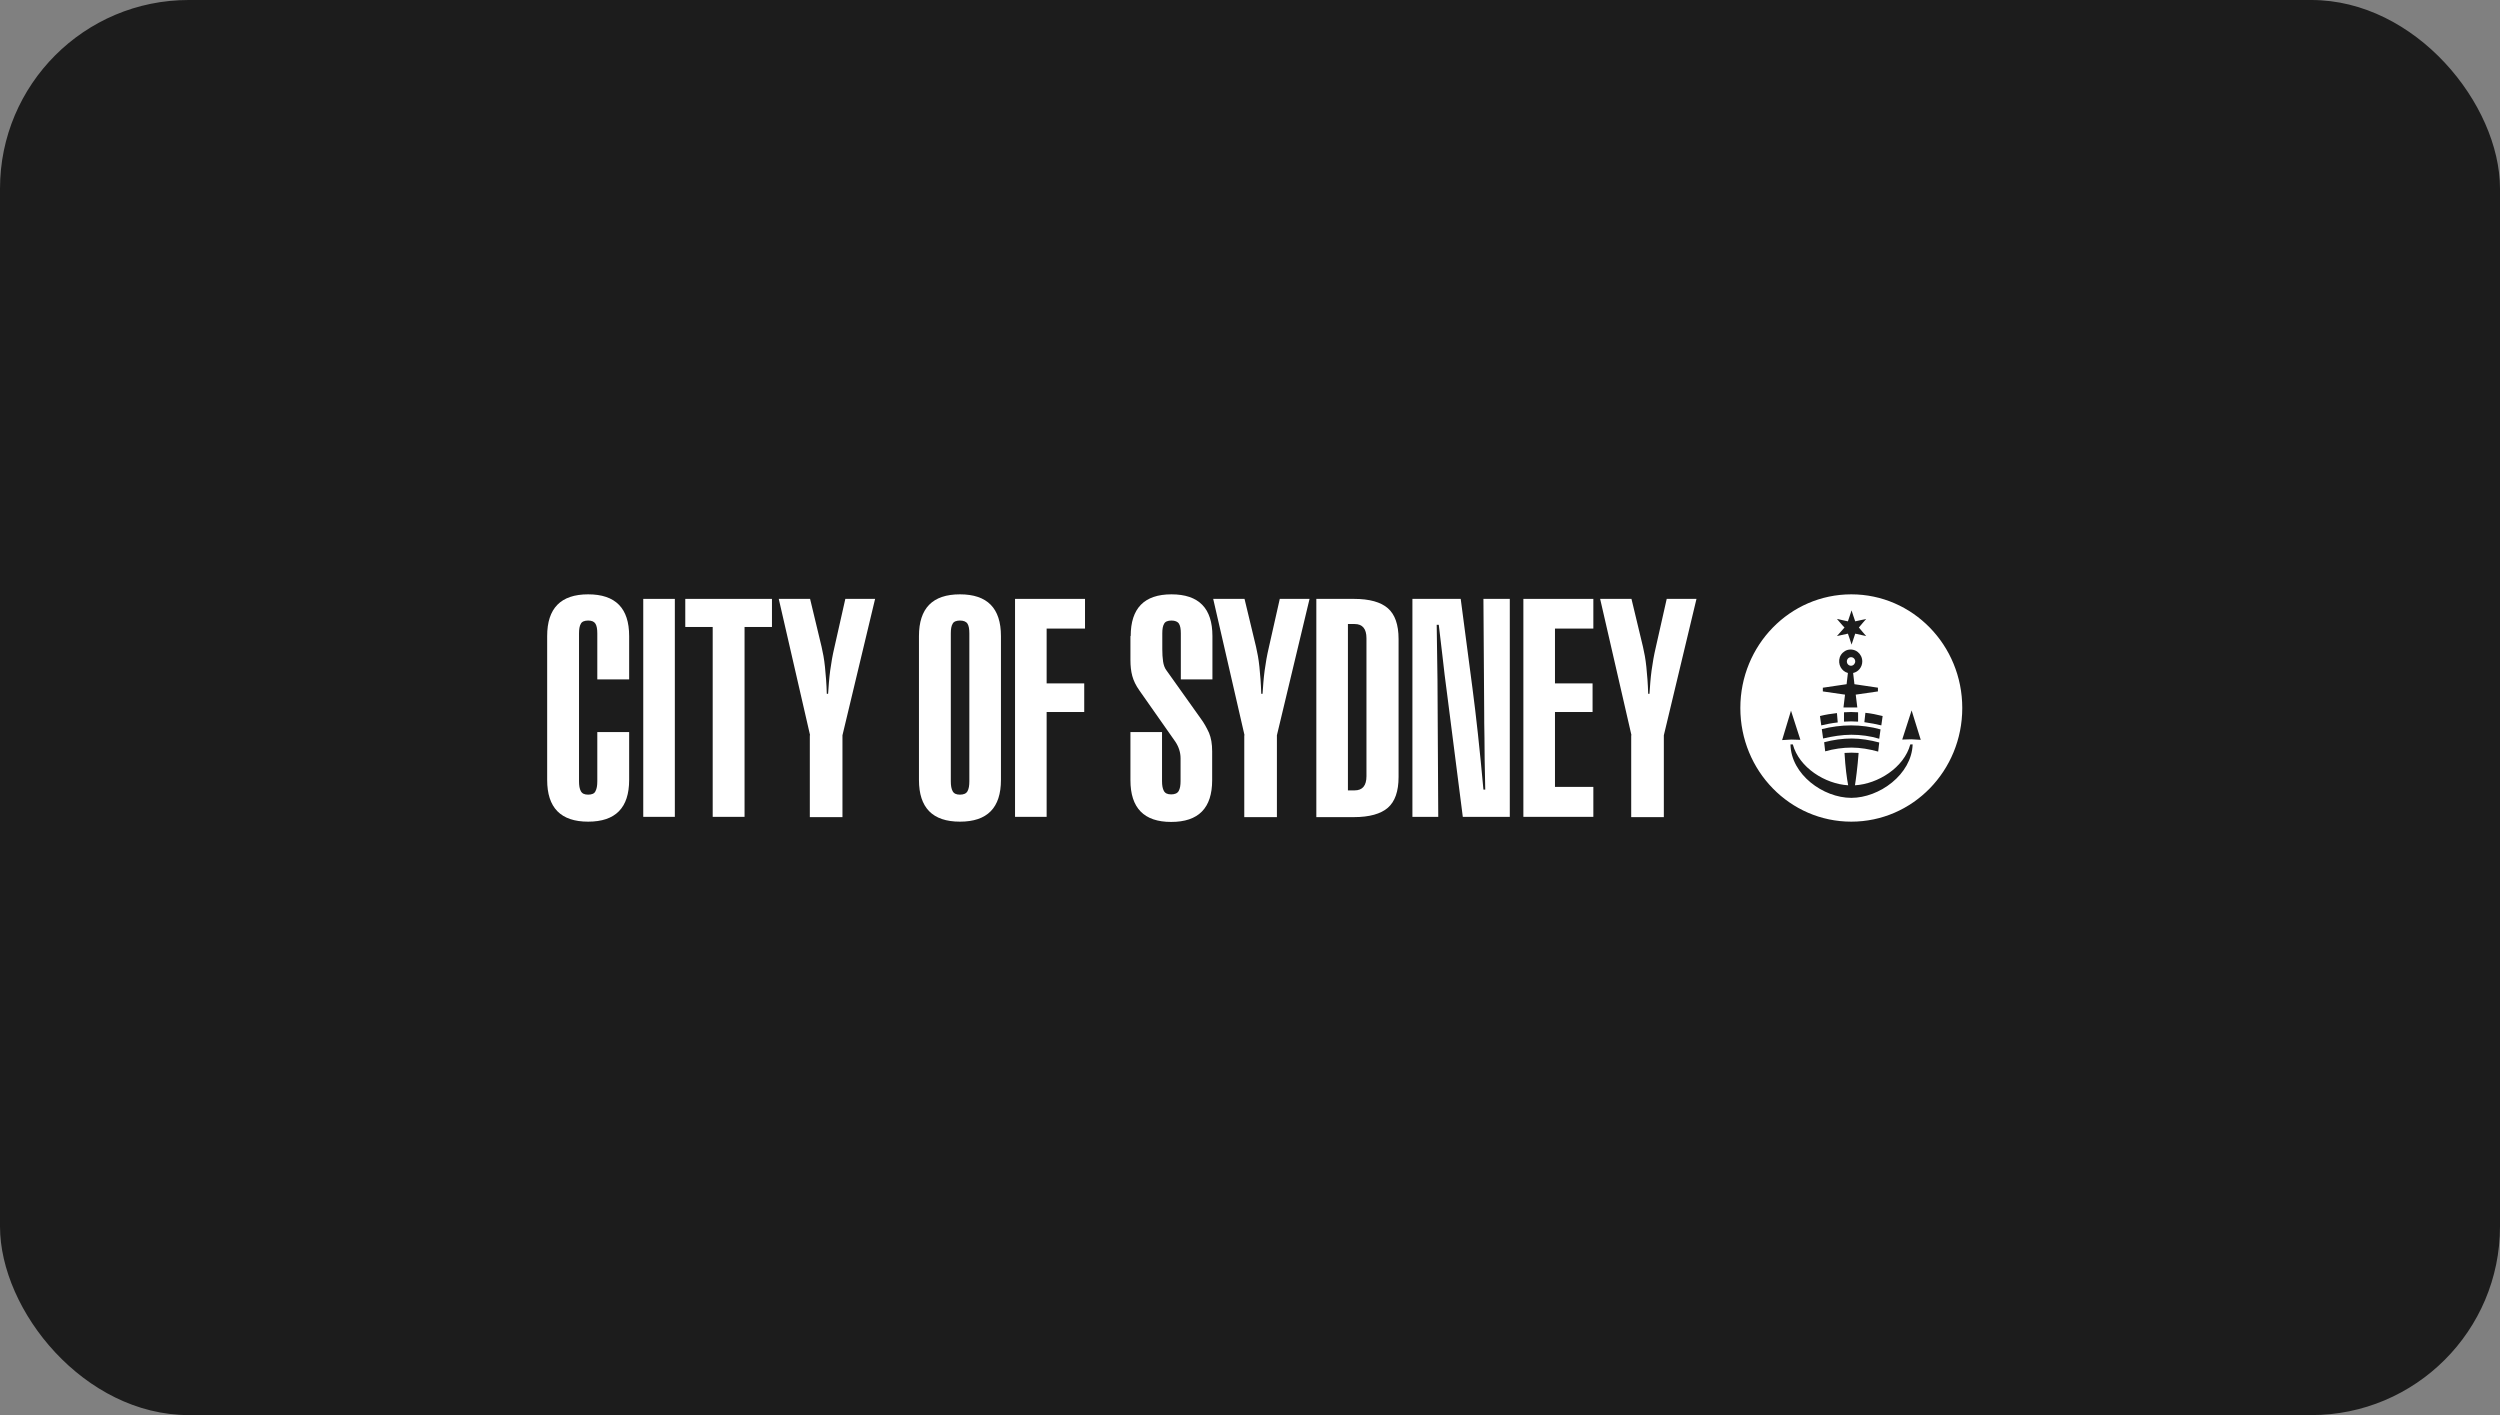 <svg width="265" height="150" viewBox="0 0 265 150" fill="none" xmlns="http://www.w3.org/2000/svg">
<rect x="0" y="0" width="265" height="150" fill="#808080" stroke="none"/>
<rect width="265" height="150" rx="20" fill="#1C1C1C"/>
<g clip-path="url(#clip0_3665_2530)">
<path d="M63.314 67.139C63.314 66.685 63.258 66.345 63.12 66.118C62.981 65.892 62.733 65.778 62.345 65.778C61.958 65.778 61.681 65.892 61.57 66.118C61.432 66.345 61.376 66.685 61.376 67.139V82.816C61.376 83.269 61.432 83.609 61.57 83.865C61.709 84.12 61.958 84.233 62.345 84.233C62.733 84.233 63.009 84.12 63.12 83.865C63.258 83.609 63.314 83.269 63.314 82.816V77.6H66.69V82.674C66.69 85.622 65.251 87.096 62.345 87.096C59.439 87.096 58 85.622 58 82.674V67.422C58 64.474 59.439 63 62.345 63C65.251 63 66.69 64.474 66.69 67.422V72.015H63.314V67.139Z" fill="white"/>
<path d="M68.185 86.586V63.482H71.533V86.586H68.185Z" fill="white"/>
<path d="M75.546 86.586V66.459H72.64V63.482H81.828V66.459H78.922V86.586H75.546Z" fill="white"/>
<path d="M85.869 77.94L82.548 63.482H85.869L87.087 68.556C87.225 69.152 87.363 69.86 87.446 70.683C87.529 71.505 87.612 72.469 87.64 73.546H87.778C87.834 72.724 87.889 71.901 88 71.079C88.111 70.257 88.249 69.463 88.443 68.641L89.605 63.482H92.76L89.301 77.94V86.615H85.841V77.94H85.869Z" fill="white"/>
<path d="M97.41 67.422C97.41 64.474 98.849 63 101.755 63C104.661 63 106.1 64.474 106.1 67.422V82.674C106.1 85.622 104.661 87.096 101.755 87.096C98.849 87.096 97.41 85.622 97.41 82.674V67.422ZM100.786 82.816C100.786 83.269 100.841 83.609 100.98 83.865C101.118 84.12 101.367 84.233 101.755 84.233C102.142 84.233 102.419 84.12 102.557 83.865C102.696 83.609 102.751 83.269 102.751 82.816V67.139C102.751 66.685 102.696 66.345 102.557 66.118C102.419 65.892 102.142 65.778 101.755 65.778C101.367 65.778 101.091 65.892 100.98 66.118C100.841 66.345 100.786 66.685 100.786 67.139V82.816Z" fill="white"/>
<path d="M107.594 63.482H115.011V66.629H110.943V72.44H114.928V75.473H110.943V86.586H107.594V63.482Z" fill="white"/>
<path d="M119.854 67.422C119.854 64.474 121.293 63 124.172 63C127.078 63 128.517 64.474 128.517 67.422V72.015H125.168V67.139C125.168 66.685 125.113 66.345 124.974 66.118C124.835 65.892 124.559 65.778 124.172 65.778C123.784 65.778 123.507 65.892 123.396 66.118C123.258 66.345 123.203 66.685 123.203 67.139V68.811C123.203 69.293 123.231 69.747 123.286 70.115C123.341 70.484 123.452 70.796 123.618 71.023L127.271 76.154C127.631 76.636 127.908 77.146 128.157 77.685C128.378 78.223 128.489 78.847 128.489 79.641V82.702C128.489 85.651 127.05 87.125 124.144 87.125C121.266 87.125 119.826 85.651 119.826 82.702V77.6H123.175V82.787C123.175 83.241 123.231 83.581 123.369 83.836C123.507 84.091 123.757 84.205 124.144 84.205C124.531 84.205 124.808 84.091 124.946 83.836C125.085 83.581 125.14 83.241 125.14 82.787V80.378C125.14 79.754 124.946 79.159 124.587 78.62L120.767 73.177C120.408 72.667 120.158 72.157 120.02 71.646C119.882 71.136 119.826 70.569 119.826 69.945V67.422H119.854Z" fill="white"/>
<path d="M131.92 77.94L128.599 63.482H131.92L133.139 68.556C133.276 69.152 133.415 69.86 133.498 70.683C133.581 71.505 133.664 72.469 133.692 73.546H133.83C133.886 72.724 133.941 71.901 134.052 71.079C134.163 70.257 134.301 69.463 134.495 68.641L135.657 63.482H138.812L135.352 77.94V86.615H131.893V77.94H131.92Z" fill="white"/>
<path d="M143.517 63.482C145.177 63.482 146.367 63.822 147.114 64.474C147.861 65.126 148.249 66.203 148.249 67.734V82.362C148.249 83.893 147.861 84.97 147.114 85.622C146.367 86.274 145.149 86.615 143.517 86.615H139.531V63.482H143.517ZM142.88 83.78H143.599C144.43 83.78 144.845 83.269 144.845 82.277V67.649C144.845 66.657 144.43 66.147 143.599 66.147H142.88V83.78Z" fill="white"/>
<path d="M149.716 63.482H154.835L156.081 72.95C156.275 74.425 156.469 76.04 156.662 77.826C156.856 79.612 157.05 81.568 157.243 83.695H157.437C157.382 81.37 157.354 79.556 157.354 78.252C157.326 76.948 157.326 76.126 157.326 75.757L157.243 63.482H160.038V86.586H155.057L153.424 73.801C153.203 72.185 153.037 70.768 152.899 69.52C152.76 68.273 152.622 67.167 152.511 66.232H152.29C152.345 69.605 152.373 71.561 152.373 72.043L152.455 86.586H149.716V63.482Z" fill="white"/>
<path d="M161.478 63.482H168.895V66.629H164.827V72.44H168.812V75.473H164.827V83.411H168.895V86.586H161.478V63.482Z" fill="white"/>
<path d="M172.936 77.94L169.615 63.482H172.936L174.153 68.556C174.292 69.152 174.43 69.86 174.513 70.683C174.596 71.505 174.679 72.469 174.707 73.546H174.845C174.901 72.724 174.955 71.901 175.066 71.079C175.177 70.257 175.316 69.463 175.509 68.641L176.672 63.482H179.827L176.367 77.94V86.615H172.908V77.94H172.936Z" fill="white"/>
<path d="M196.653 70.116C196.653 69.861 196.46 69.662 196.21 69.662C195.962 69.662 195.768 69.861 195.768 70.116C195.768 70.371 195.962 70.569 196.21 70.569C196.46 70.569 196.653 70.343 196.653 70.116Z" fill="white"/>
<path d="M196.238 63C189.734 63 184.476 68.386 184.476 75.048C184.476 81.71 189.734 87.096 196.238 87.096C202.741 87.096 208 81.71 208 75.048C208 68.386 202.741 63 196.238 63ZM196.238 77.883C195.269 77.883 194.217 78.053 193.249 78.28L193.111 77.288C194.107 77.033 195.186 76.891 196.21 76.891C197.234 76.891 198.341 77.033 199.337 77.316L199.199 78.308C198.286 78.025 197.234 77.883 196.238 77.883ZM199.199 78.705L199.088 79.669C198.175 79.414 197.179 79.244 196.266 79.244C195.352 79.244 194.356 79.385 193.47 79.641L193.36 78.677C194.301 78.422 195.325 78.28 196.293 78.28C197.207 78.28 198.258 78.45 199.199 78.705ZM195.463 75.502L196.21 75.473L196.958 75.502V76.494L196.21 76.466L195.463 76.494V75.502ZM197.622 76.551L197.732 75.558C198.314 75.615 199.005 75.757 199.559 75.899L199.42 76.891C198.978 76.778 198.231 76.636 197.622 76.551ZM194.716 65.608C194.716 65.608 195.767 65.835 195.878 65.863C195.906 65.75 196.266 64.701 196.266 64.701C196.266 64.701 196.598 65.75 196.653 65.863C196.764 65.835 197.816 65.608 197.816 65.608C197.816 65.608 197.096 66.43 197.04 66.515C197.096 66.6 197.816 67.422 197.816 67.422C197.816 67.422 196.764 67.196 196.653 67.167C196.625 67.281 196.266 68.33 196.266 68.33C196.266 68.33 195.934 67.281 195.878 67.167C195.767 67.196 194.716 67.422 194.716 67.422C194.716 67.422 195.435 66.6 195.519 66.515C195.435 66.459 194.716 65.608 194.716 65.608ZM193.249 72.894L195.74 72.525L195.878 71.335C195.214 71.164 194.771 70.427 195.02 69.662C195.158 69.293 195.463 69.01 195.823 68.897C196.653 68.67 197.401 69.293 197.401 70.115C197.401 70.711 196.985 71.221 196.432 71.335L196.57 72.525L199.061 72.894V73.291L196.708 73.631L196.875 74.992H195.408L195.573 73.631L193.221 73.291V72.894H193.249ZM194.716 75.587L194.799 76.579C194.245 76.636 193.498 76.778 193.055 76.891L192.917 75.899C193.47 75.757 194.162 75.644 194.716 75.587ZM189.845 75.332L190.841 78.422L189.873 78.393L188.904 78.45L189.845 75.332ZM196.238 84.573C193.276 84.573 189.845 82.107 189.79 78.904H189.928H190.038C190.703 81.37 193.47 83.099 195.906 83.241C195.767 82.532 195.601 81.313 195.519 79.811L196.266 79.782L197.013 79.811C196.902 81.313 196.708 82.759 196.625 83.241C199.061 83.099 201.828 81.37 202.493 78.904H202.631H202.741C202.631 82.107 199.199 84.573 196.238 84.573ZM202.603 78.365L201.635 78.393L202.631 75.303L203.599 78.422L202.603 78.365Z" fill="white"/>
</g>
<defs>
<clipPath id="clip0_3665_2530">
<rect width="150" height="24.096" fill="white" transform="translate(58 63)"/>
</clipPath>
</defs>
</svg>
